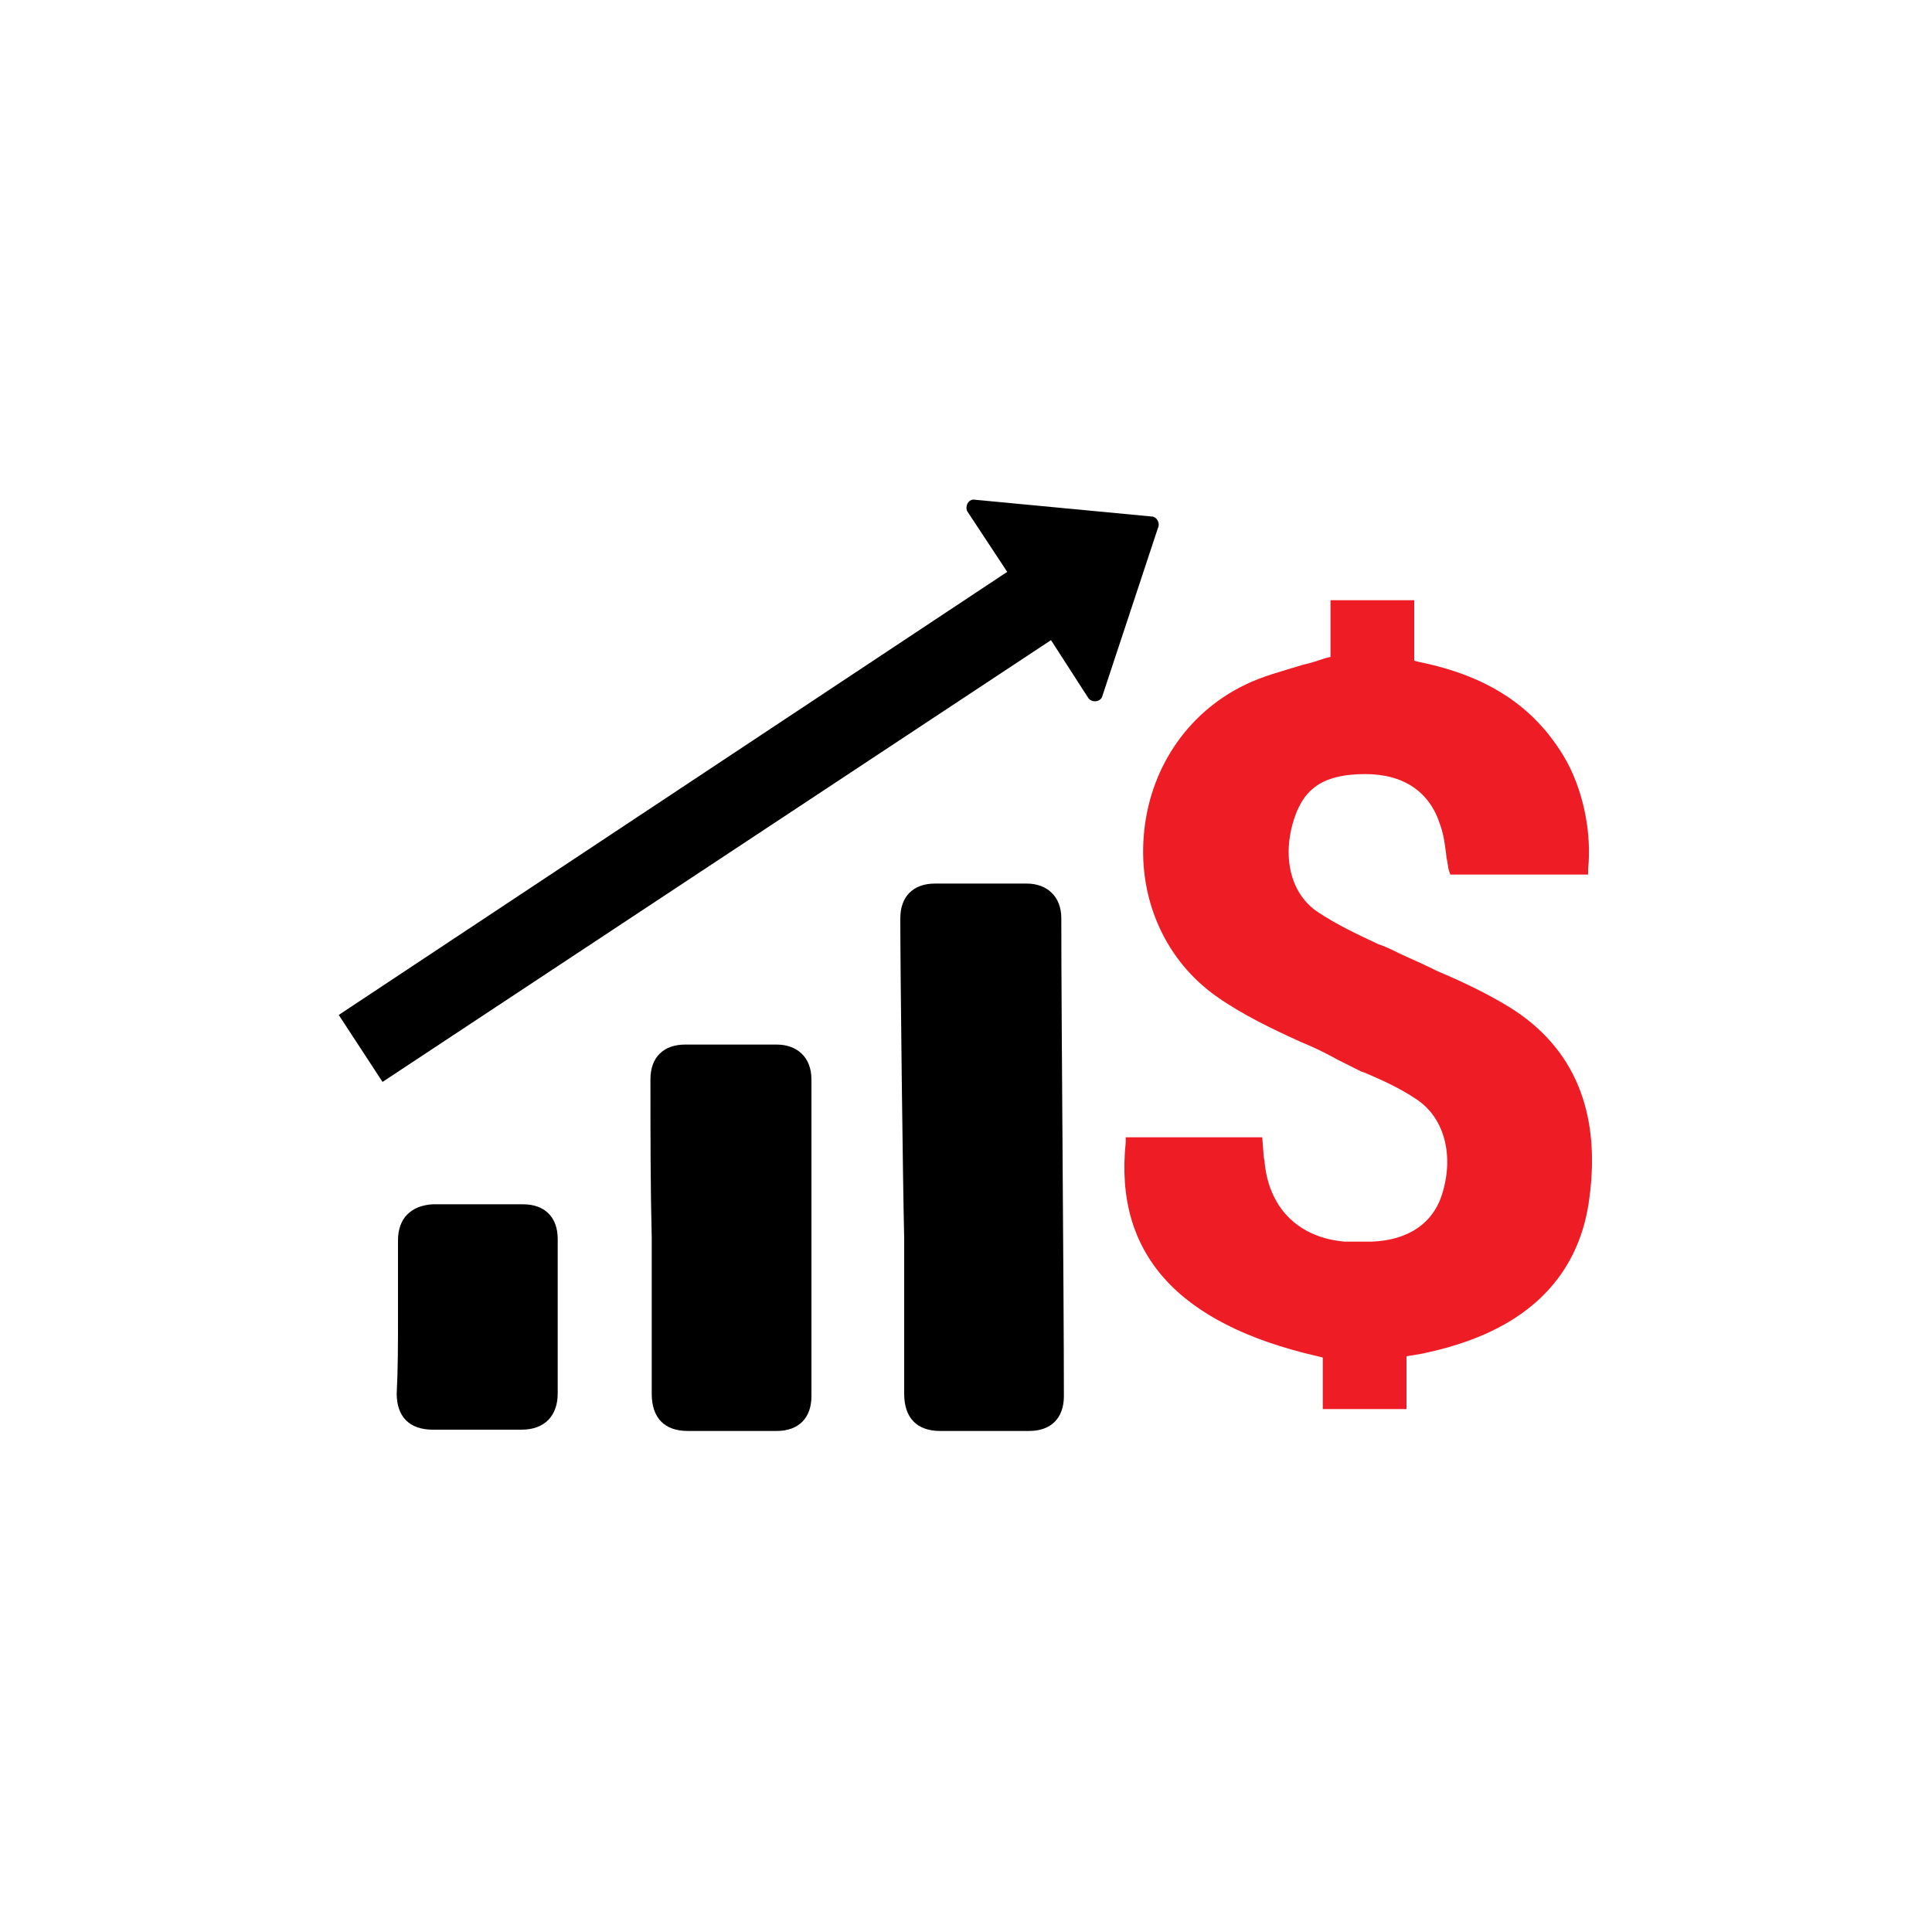 <?xml version="1.0" encoding="utf-8"?>
<!-- Generator: Adobe Illustrator 22.0.1, SVG Export Plug-In . SVG Version: 6.00 Build 0)  -->
<svg version="1.1" id="Ebene_1" xmlns="http://www.w3.org/2000/svg" xmlns:xlink="http://www.w3.org/1999/xlink" x="0px" y="0px"
	 width="150px" height="150px" viewBox="0 0 150 150" style="enable-background:new 0 0 150 150;" xml:space="preserve">
<style type="text/css">
	.st0{fill:#EE1C24;}
</style>
<g>
	<path d="M50.5,83.8c0-1.7,1-2.7,2.7-2.7c2.4,0,4.8,0,7.1,0c1.6,0,2.7,1,2.7,2.7c0,8.2,0,16.4,0,24.6c0,1.7-1,2.7-2.7,2.7
		c-2.3,0-4.6,0-6.9,0c-1.8,0-2.8-1-2.8-2.9c0-4,0-8,0-12.1C50.5,92.1,50.5,87.9,50.5,83.8z"/>
	<path d="M69.9,71.3c0-1.7,1-2.7,2.7-2.7c2.4,0,4.8,0,7.1,0c1.6,0,2.7,1,2.7,2.7c0,8.2,0.2,28.9,0.2,37.1c0,1.7-1,2.7-2.7,2.7
		c-2.3,0-4.6,0-6.9,0c-1.8,0-2.8-1-2.8-2.9c0-4,0-8,0-12.1C70.1,92.1,69.9,75.5,69.9,71.3z"/>
	<path d="M30.9,102.3c0-2,0-4,0-6c0-1.7,1-2.7,2.7-2.8c2.3,0,4.7,0,7,0c1.7,0,2.7,1,2.7,2.7c0,4,0,8,0,12c0,1.7-1,2.8-2.8,2.8
		c-2.3,0-4.6,0-6.9,0c-1.8,0-2.8-1-2.8-2.8C30.9,106.3,30.9,104.3,30.9,102.3z"/>
	<path class="st0" d="M113.1,104.4c6.1-1.9,9.6-5.8,10.3-11.4c0.9-6.7-1.2-11.7-6.2-14.8c-1.8-1.1-3.7-2-5.6-2.8
		c-1-0.5-1.9-0.9-2.8-1.3c-0.6-0.3-1.2-0.6-1.8-0.8c-1.7-0.8-3.2-1.5-4.7-2.5c-2.1-1.4-2.8-4.3-1.8-7.3c0.8-2.4,2.4-3.4,5.5-3.4
		c3,0,5,1.4,5.8,3.9c0.3,0.8,0.4,1.7,0.5,2.5l0,0.1c0.1,0.3,0.1,0.7,0.2,1l0.1,0.3h10.7l0-0.4c0.3-2.9-0.4-6.3-1.9-8.8
		c-2.3-3.8-5.8-6.2-11.2-7.3l-0.4-0.1v-4.7h-6.5v4.4l-0.4,0.1c-0.6,0.2-1.2,0.4-1.7,0.5c-1.6,0.5-3.2,0.9-4.6,1.6
		c-4.5,2.2-7.4,6.6-7.8,11.7c-0.4,5,1.7,9.7,5.7,12.5c2,1.4,4.3,2.5,6.5,3.5c1,0.4,2,0.9,2.9,1.4c0.6,0.3,1.2,0.6,1.8,0.9l0.3,0.1
		c1.4,0.6,2.7,1.2,3.9,2c2.2,1.4,3,4.3,2.1,7.3c-0.7,2.4-2.7,3.7-5.5,3.8c-0.7,0-1.4,0-2.1,0c-3.5-0.3-5.8-2.5-6.2-6
		c0-0.3-0.1-0.5-0.1-0.8L98,88.3H87.4l0,0.4c-0.9,8.6,4,14.1,14.9,16.6l0.4,0.1v4h6.5v-4.1l1.2-0.2
		C111.3,104.9,112.2,104.7,113.1,104.4z"/>
</g>
<path d="M29.7,84l51.9-34.3l2.9,4.5c0.3,0.4,1,0.3,1.1-0.2l4.3-13c0.2-0.4-0.1-0.9-0.5-0.9l0,0l-13.7-1.3c-0.5-0.1-0.8,0.5-0.6,0.9
	l3.1,4.7L26.3,78.8L29.7,84z"/>
</svg>
